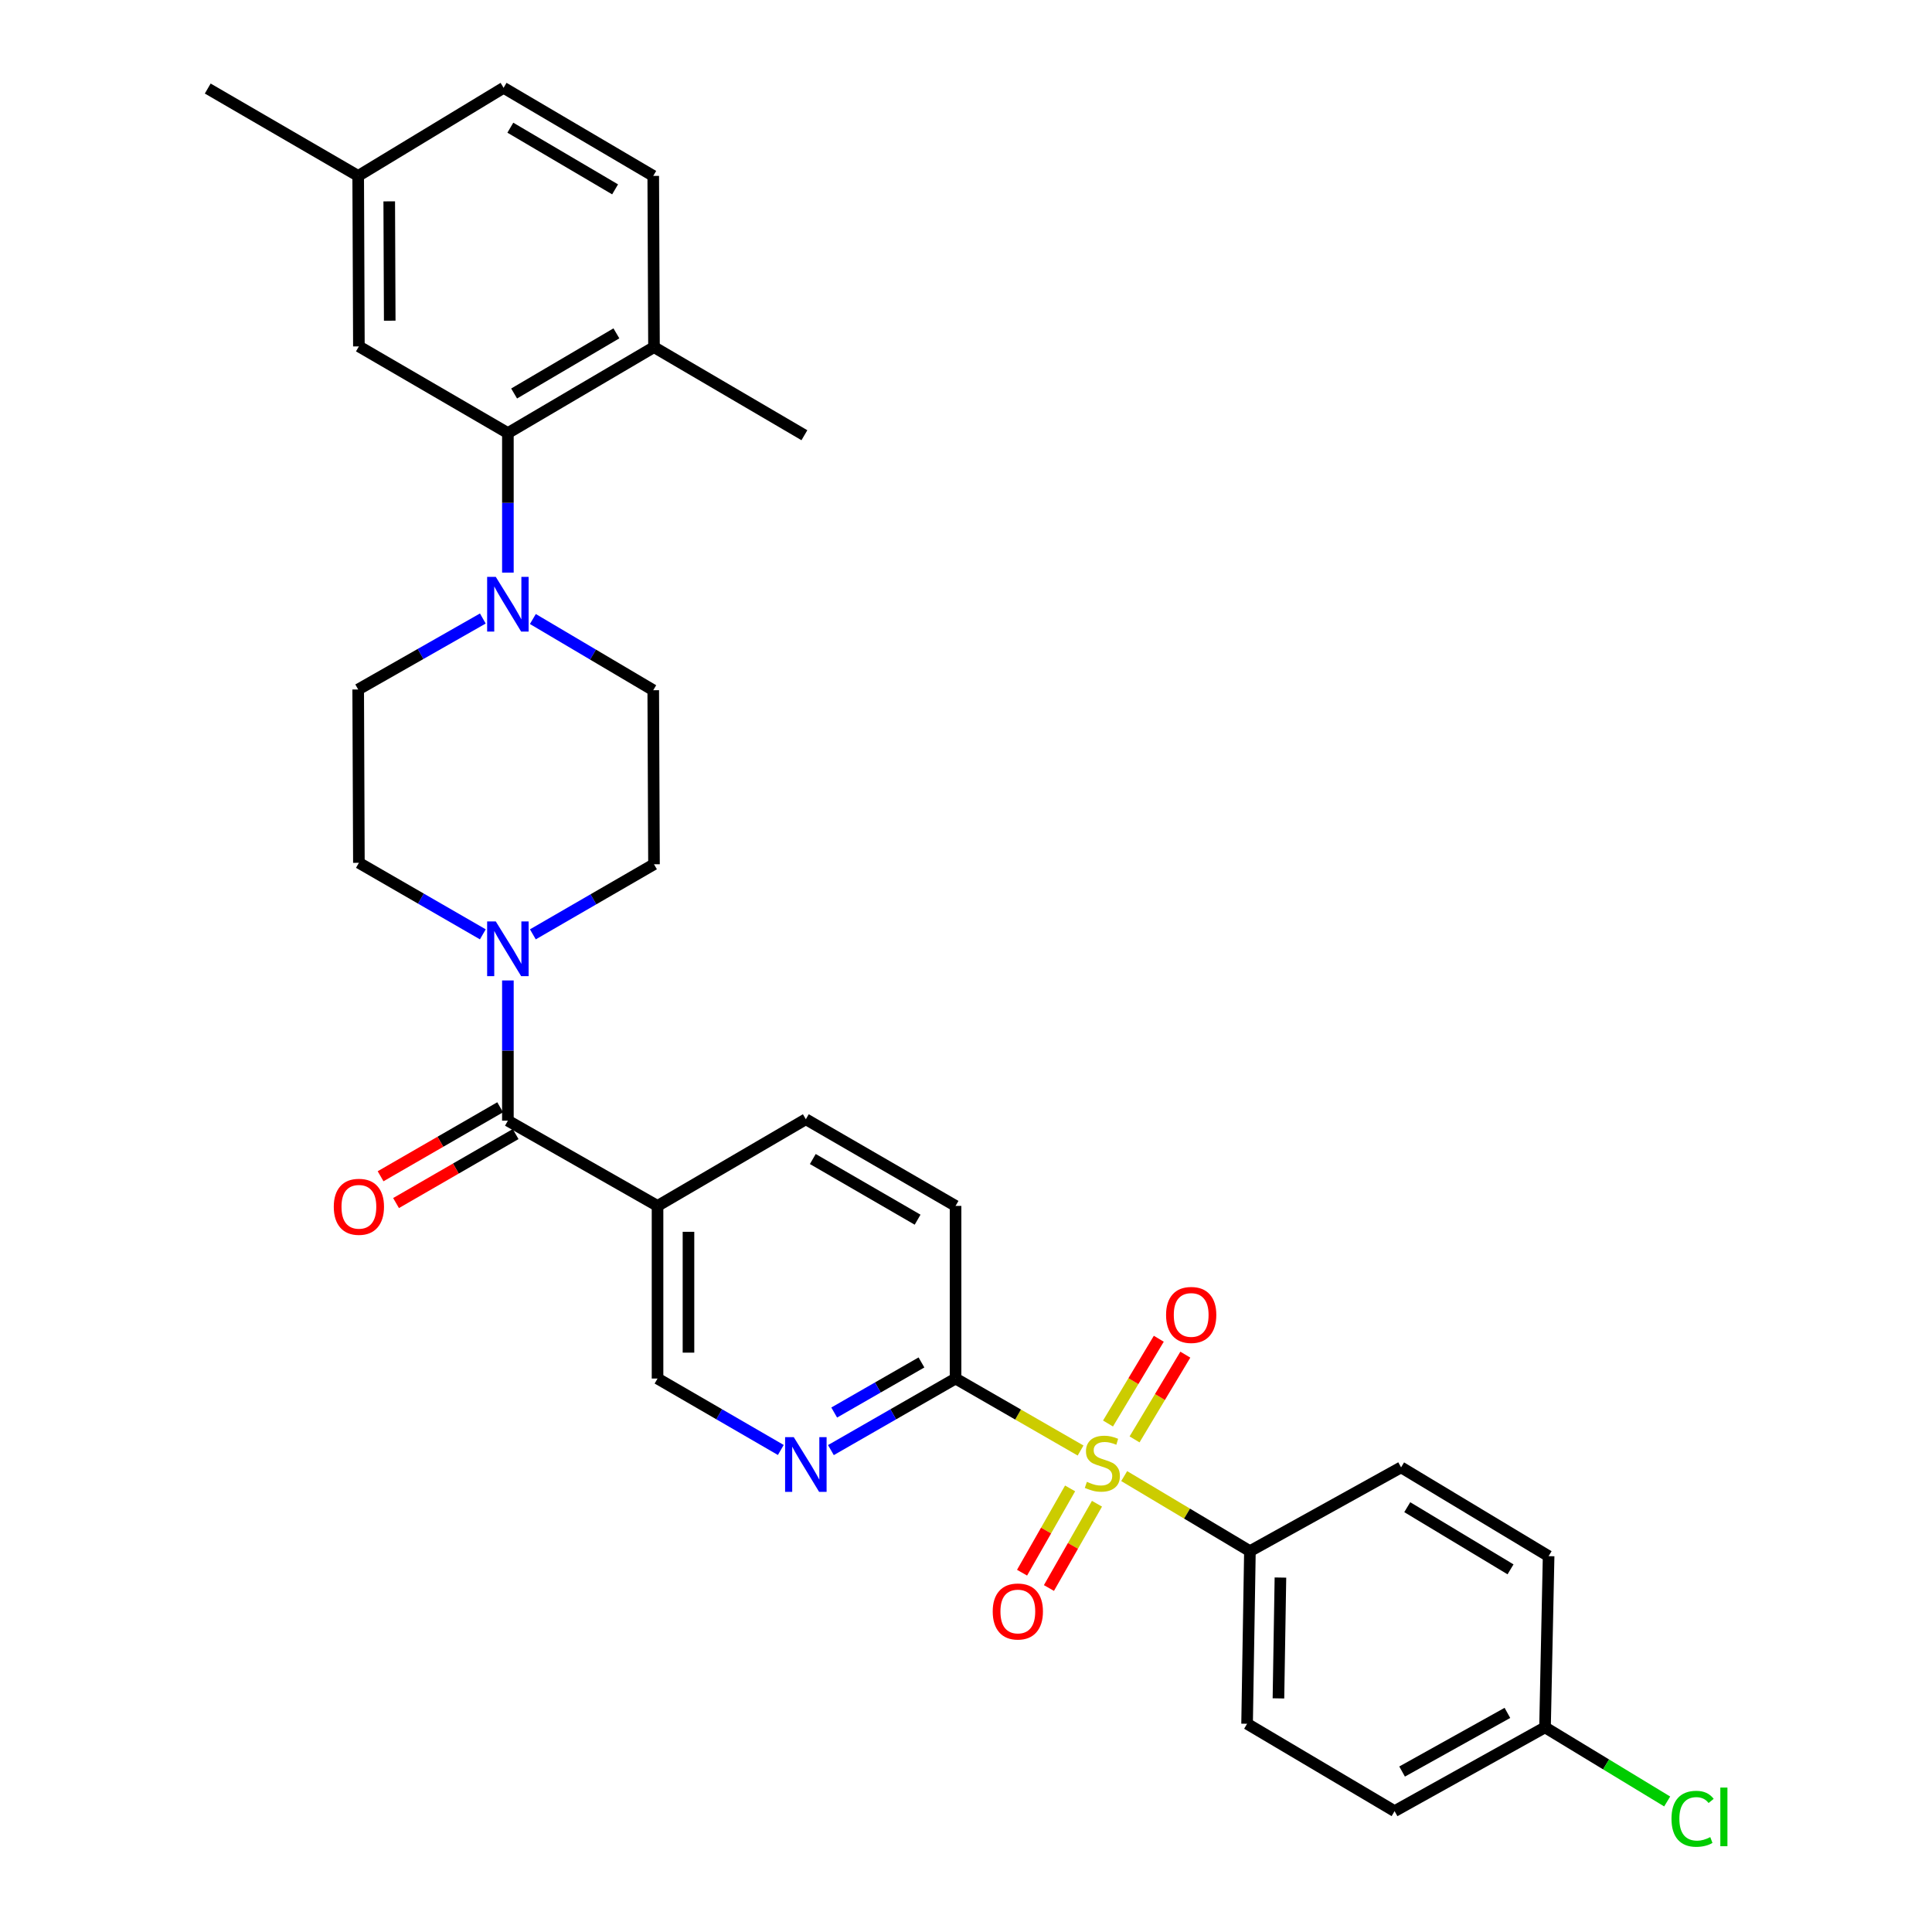 <?xml version='1.0' encoding='iso-8859-1'?>
<svg version='1.1' baseProfile='full'
              xmlns='http://www.w3.org/2000/svg'
                      xmlns:rdkit='http://www.rdkit.org/xml'
                      xmlns:xlink='http://www.w3.org/1999/xlink'
                  xml:space='preserve'
width='1000px' height='1000px' viewBox='0 0 1000 1000'>
<!-- END OF HEADER -->
<rect style='opacity:1.0;fill:#FFFFFF;stroke:none' width='1000' height='1000' x='0' y='0'> </rect>
<path class='bond-2' d='M 559.304,750.787 L 526.95,732.159' style='fill:none;fill-rule:evenodd;stroke:#CCCC00;stroke-width:6px;stroke-linecap:butt;stroke-linejoin:miter;stroke-opacity:1' />
<path class='bond-2' d='M 526.95,732.159 L 494.596,713.53' style='fill:none;fill-rule:evenodd;stroke:#000000;stroke-width:6px;stroke-linecap:butt;stroke-linejoin:miter;stroke-opacity:1' />
<path class='bond-7' d='M 581.88,764.025 L 614.418,783.449' style='fill:none;fill-rule:evenodd;stroke:#CCCC00;stroke-width:6px;stroke-linecap:butt;stroke-linejoin:miter;stroke-opacity:1' />
<path class='bond-7' d='M 614.418,783.449 L 646.957,802.874' style='fill:none;fill-rule:evenodd;stroke:#000000;stroke-width:6px;stroke-linecap:butt;stroke-linejoin:miter;stroke-opacity:1' />
<path class='bond-8' d='M 587.244,745.035 L 600.386,723.101' style='fill:none;fill-rule:evenodd;stroke:#CCCC00;stroke-width:6px;stroke-linecap:butt;stroke-linejoin:miter;stroke-opacity:1' />
<path class='bond-8' d='M 600.386,723.101 L 613.527,701.166' style='fill:none;fill-rule:evenodd;stroke:#FF0000;stroke-width:6px;stroke-linecap:butt;stroke-linejoin:miter;stroke-opacity:1' />
<path class='bond-8' d='M 573.507,736.805 L 586.648,714.87' style='fill:none;fill-rule:evenodd;stroke:#CCCC00;stroke-width:6px;stroke-linecap:butt;stroke-linejoin:miter;stroke-opacity:1' />
<path class='bond-8' d='M 586.648,714.87 L 599.789,692.936' style='fill:none;fill-rule:evenodd;stroke:#FF0000;stroke-width:6px;stroke-linecap:butt;stroke-linejoin:miter;stroke-opacity:1' />
<path class='bond-9' d='M 553.879,770.4 L 541.446,792.21' style='fill:none;fill-rule:evenodd;stroke:#CCCC00;stroke-width:6px;stroke-linecap:butt;stroke-linejoin:miter;stroke-opacity:1' />
<path class='bond-9' d='M 541.446,792.21 L 529.014,814.02' style='fill:none;fill-rule:evenodd;stroke:#FF0000;stroke-width:6px;stroke-linecap:butt;stroke-linejoin:miter;stroke-opacity:1' />
<path class='bond-9' d='M 567.792,778.331 L 555.359,800.141' style='fill:none;fill-rule:evenodd;stroke:#CCCC00;stroke-width:6px;stroke-linecap:butt;stroke-linejoin:miter;stroke-opacity:1' />
<path class='bond-9' d='M 555.359,800.141 L 542.927,821.951' style='fill:none;fill-rule:evenodd;stroke:#FF0000;stroke-width:6px;stroke-linecap:butt;stroke-linejoin:miter;stroke-opacity:1' />
<path class='bond-0' d='M 262.882,580.057 L 340.339,624.178' style='fill:none;fill-rule:evenodd;stroke:#000000;stroke-width:6px;stroke-linecap:butt;stroke-linejoin:miter;stroke-opacity:1' />
<path class='bond-1' d='M 262.882,580.057 L 262.882,543.769' style='fill:none;fill-rule:evenodd;stroke:#000000;stroke-width:6px;stroke-linecap:butt;stroke-linejoin:miter;stroke-opacity:1' />
<path class='bond-1' d='M 262.882,543.769 L 262.882,507.48' style='fill:none;fill-rule:evenodd;stroke:#0000FF;stroke-width:6px;stroke-linecap:butt;stroke-linejoin:miter;stroke-opacity:1' />
<path class='bond-16' d='M 258.881,573.122 L 227.934,590.976' style='fill:none;fill-rule:evenodd;stroke:#000000;stroke-width:6px;stroke-linecap:butt;stroke-linejoin:miter;stroke-opacity:1' />
<path class='bond-16' d='M 227.934,590.976 L 196.987,608.831' style='fill:none;fill-rule:evenodd;stroke:#FF0000;stroke-width:6px;stroke-linecap:butt;stroke-linejoin:miter;stroke-opacity:1' />
<path class='bond-16' d='M 266.884,586.993 L 235.937,604.848' style='fill:none;fill-rule:evenodd;stroke:#000000;stroke-width:6px;stroke-linecap:butt;stroke-linejoin:miter;stroke-opacity:1' />
<path class='bond-16' d='M 235.937,604.848 L 204.99,622.703' style='fill:none;fill-rule:evenodd;stroke:#FF0000;stroke-width:6px;stroke-linecap:butt;stroke-linejoin:miter;stroke-opacity:1' />
<path class='bond-12' d='M 275.806,483.619 L 307.157,465.48' style='fill:none;fill-rule:evenodd;stroke:#0000FF;stroke-width:6px;stroke-linecap:butt;stroke-linejoin:miter;stroke-opacity:1' />
<path class='bond-12' d='M 307.157,465.48 L 338.507,447.341' style='fill:none;fill-rule:evenodd;stroke:#000000;stroke-width:6px;stroke-linecap:butt;stroke-linejoin:miter;stroke-opacity:1' />
<path class='bond-13' d='M 249.916,483.614 L 217.84,465.104' style='fill:none;fill-rule:evenodd;stroke:#0000FF;stroke-width:6px;stroke-linecap:butt;stroke-linejoin:miter;stroke-opacity:1' />
<path class='bond-13' d='M 217.84,465.104 L 185.763,446.594' style='fill:none;fill-rule:evenodd;stroke:#000000;stroke-width:6px;stroke-linecap:butt;stroke-linejoin:miter;stroke-opacity:1' />
<path class='bond-6' d='M 494.596,713.53 L 462.336,732.049' style='fill:none;fill-rule:evenodd;stroke:#000000;stroke-width:6px;stroke-linecap:butt;stroke-linejoin:miter;stroke-opacity:1' />
<path class='bond-6' d='M 462.336,732.049 L 430.077,750.568' style='fill:none;fill-rule:evenodd;stroke:#0000FF;stroke-width:6px;stroke-linecap:butt;stroke-linejoin:miter;stroke-opacity:1' />
<path class='bond-6' d='M 476.945,705.197 L 454.363,718.16' style='fill:none;fill-rule:evenodd;stroke:#000000;stroke-width:6px;stroke-linecap:butt;stroke-linejoin:miter;stroke-opacity:1' />
<path class='bond-6' d='M 454.363,718.16 L 431.782,731.123' style='fill:none;fill-rule:evenodd;stroke:#0000FF;stroke-width:6px;stroke-linecap:butt;stroke-linejoin:miter;stroke-opacity:1' />
<path class='bond-19' d='M 494.596,713.53 L 494.596,624.178' style='fill:none;fill-rule:evenodd;stroke:#000000;stroke-width:6px;stroke-linecap:butt;stroke-linejoin:miter;stroke-opacity:1' />
<path class='bond-3' d='M 249.913,320.141 L 217.656,338.508' style='fill:none;fill-rule:evenodd;stroke:#0000FF;stroke-width:6px;stroke-linecap:butt;stroke-linejoin:miter;stroke-opacity:1' />
<path class='bond-3' d='M 217.656,338.508 L 185.398,356.876' style='fill:none;fill-rule:evenodd;stroke:#000000;stroke-width:6px;stroke-linecap:butt;stroke-linejoin:miter;stroke-opacity:1' />
<path class='bond-5' d='M 262.882,296.381 L 262.882,260.266' style='fill:none;fill-rule:evenodd;stroke:#0000FF;stroke-width:6px;stroke-linecap:butt;stroke-linejoin:miter;stroke-opacity:1' />
<path class='bond-5' d='M 262.882,260.266 L 262.882,224.151' style='fill:none;fill-rule:evenodd;stroke:#000000;stroke-width:6px;stroke-linecap:butt;stroke-linejoin:miter;stroke-opacity:1' />
<path class='bond-33' d='M 275.807,320.4 L 306.961,338.825' style='fill:none;fill-rule:evenodd;stroke:#0000FF;stroke-width:6px;stroke-linecap:butt;stroke-linejoin:miter;stroke-opacity:1' />
<path class='bond-33' d='M 306.961,338.825 L 338.115,357.25' style='fill:none;fill-rule:evenodd;stroke:#000000;stroke-width:6px;stroke-linecap:butt;stroke-linejoin:miter;stroke-opacity:1' />
<path class='bond-4' d='M 340.339,624.178 L 417.103,579.319' style='fill:none;fill-rule:evenodd;stroke:#000000;stroke-width:6px;stroke-linecap:butt;stroke-linejoin:miter;stroke-opacity:1' />
<path class='bond-32' d='M 340.339,624.178 L 340.339,713.53' style='fill:none;fill-rule:evenodd;stroke:#000000;stroke-width:6px;stroke-linecap:butt;stroke-linejoin:miter;stroke-opacity:1' />
<path class='bond-32' d='M 356.354,637.581 L 356.354,700.127' style='fill:none;fill-rule:evenodd;stroke:#000000;stroke-width:6px;stroke-linecap:butt;stroke-linejoin:miter;stroke-opacity:1' />
<path class='bond-11' d='M 262.882,224.151 L 338.507,179.675' style='fill:none;fill-rule:evenodd;stroke:#000000;stroke-width:6px;stroke-linecap:butt;stroke-linejoin:miter;stroke-opacity:1' />
<path class='bond-11' d='M 266.107,203.675 L 319.044,172.542' style='fill:none;fill-rule:evenodd;stroke:#000000;stroke-width:6px;stroke-linecap:butt;stroke-linejoin:miter;stroke-opacity:1' />
<path class='bond-17' d='M 262.882,224.151 L 185.763,179.292' style='fill:none;fill-rule:evenodd;stroke:#000000;stroke-width:6px;stroke-linecap:butt;stroke-linejoin:miter;stroke-opacity:1' />
<path class='bond-10' d='M 404.145,750.506 L 372.242,732.018' style='fill:none;fill-rule:evenodd;stroke:#0000FF;stroke-width:6px;stroke-linecap:butt;stroke-linejoin:miter;stroke-opacity:1' />
<path class='bond-10' d='M 372.242,732.018 L 340.339,713.53' style='fill:none;fill-rule:evenodd;stroke:#000000;stroke-width:6px;stroke-linecap:butt;stroke-linejoin:miter;stroke-opacity:1' />
<path class='bond-20' d='M 646.957,802.874 L 645.489,892.218' style='fill:none;fill-rule:evenodd;stroke:#000000;stroke-width:6px;stroke-linecap:butt;stroke-linejoin:miter;stroke-opacity:1' />
<path class='bond-20' d='M 662.749,816.539 L 661.721,879.079' style='fill:none;fill-rule:evenodd;stroke:#000000;stroke-width:6px;stroke-linecap:butt;stroke-linejoin:miter;stroke-opacity:1' />
<path class='bond-21' d='M 646.957,802.874 L 725.197,759.501' style='fill:none;fill-rule:evenodd;stroke:#000000;stroke-width:6px;stroke-linecap:butt;stroke-linejoin:miter;stroke-opacity:1' />
<path class='bond-22' d='M 338.507,179.675 L 338.115,91.052' style='fill:none;fill-rule:evenodd;stroke:#000000;stroke-width:6px;stroke-linecap:butt;stroke-linejoin:miter;stroke-opacity:1' />
<path class='bond-29' d='M 338.507,179.675 L 416.355,225.272' style='fill:none;fill-rule:evenodd;stroke:#000000;stroke-width:6px;stroke-linecap:butt;stroke-linejoin:miter;stroke-opacity:1' />
<path class='bond-14' d='M 338.507,447.341 L 338.115,357.25' style='fill:none;fill-rule:evenodd;stroke:#000000;stroke-width:6px;stroke-linecap:butt;stroke-linejoin:miter;stroke-opacity:1' />
<path class='bond-15' d='M 185.763,446.594 L 185.398,356.876' style='fill:none;fill-rule:evenodd;stroke:#000000;stroke-width:6px;stroke-linecap:butt;stroke-linejoin:miter;stroke-opacity:1' />
<path class='bond-23' d='M 185.763,179.292 L 185.398,91.052' style='fill:none;fill-rule:evenodd;stroke:#000000;stroke-width:6px;stroke-linecap:butt;stroke-linejoin:miter;stroke-opacity:1' />
<path class='bond-23' d='M 201.723,165.99 L 201.467,104.222' style='fill:none;fill-rule:evenodd;stroke:#000000;stroke-width:6px;stroke-linecap:butt;stroke-linejoin:miter;stroke-opacity:1' />
<path class='bond-18' d='M 417.103,579.319 L 494.596,624.178' style='fill:none;fill-rule:evenodd;stroke:#000000;stroke-width:6px;stroke-linecap:butt;stroke-linejoin:miter;stroke-opacity:1' />
<path class='bond-18' d='M 420.704,599.908 L 474.949,631.309' style='fill:none;fill-rule:evenodd;stroke:#000000;stroke-width:6px;stroke-linecap:butt;stroke-linejoin:miter;stroke-opacity:1' />
<path class='bond-27' d='M 645.489,892.218 L 721.834,937.441' style='fill:none;fill-rule:evenodd;stroke:#000000;stroke-width:6px;stroke-linecap:butt;stroke-linejoin:miter;stroke-opacity:1' />
<path class='bond-25' d='M 725.197,759.501 L 801.56,805.463' style='fill:none;fill-rule:evenodd;stroke:#000000;stroke-width:6px;stroke-linecap:butt;stroke-linejoin:miter;stroke-opacity:1' />
<path class='bond-25' d='M 728.393,780.116 L 781.847,812.29' style='fill:none;fill-rule:evenodd;stroke:#000000;stroke-width:6px;stroke-linecap:butt;stroke-linejoin:miter;stroke-opacity:1' />
<path class='bond-34' d='M 338.115,91.052 L 260.658,45.455' style='fill:none;fill-rule:evenodd;stroke:#000000;stroke-width:6px;stroke-linecap:butt;stroke-linejoin:miter;stroke-opacity:1' />
<path class='bond-34' d='M 318.372,98.013 L 264.152,66.095' style='fill:none;fill-rule:evenodd;stroke:#000000;stroke-width:6px;stroke-linecap:butt;stroke-linejoin:miter;stroke-opacity:1' />
<path class='bond-26' d='M 185.398,91.052 L 260.658,45.455' style='fill:none;fill-rule:evenodd;stroke:#000000;stroke-width:6px;stroke-linecap:butt;stroke-linejoin:miter;stroke-opacity:1' />
<path class='bond-30' d='M 185.398,91.052 L 107.523,45.828' style='fill:none;fill-rule:evenodd;stroke:#000000;stroke-width:6px;stroke-linecap:butt;stroke-linejoin:miter;stroke-opacity:1' />
<path class='bond-24' d='M 799.7,894.077 L 801.56,805.463' style='fill:none;fill-rule:evenodd;stroke:#000000;stroke-width:6px;stroke-linecap:butt;stroke-linejoin:miter;stroke-opacity:1' />
<path class='bond-28' d='M 799.7,894.077 L 831.314,913.259' style='fill:none;fill-rule:evenodd;stroke:#000000;stroke-width:6px;stroke-linecap:butt;stroke-linejoin:miter;stroke-opacity:1' />
<path class='bond-28' d='M 831.314,913.259 L 862.928,932.441' style='fill:none;fill-rule:evenodd;stroke:#00CC00;stroke-width:6px;stroke-linecap:butt;stroke-linejoin:miter;stroke-opacity:1' />
<path class='bond-31' d='M 799.7,894.077 L 721.834,937.441' style='fill:none;fill-rule:evenodd;stroke:#000000;stroke-width:6px;stroke-linecap:butt;stroke-linejoin:miter;stroke-opacity:1' />
<path class='bond-31' d='M 780.229,886.59 L 725.722,916.945' style='fill:none;fill-rule:evenodd;stroke:#000000;stroke-width:6px;stroke-linecap:butt;stroke-linejoin:miter;stroke-opacity:1' />
<path  class='atom-0' d='M 562.576 766.997
Q 562.896 767.117, 564.216 767.677
Q 565.536 768.237, 566.976 768.597
Q 568.456 768.917, 569.896 768.917
Q 572.576 768.917, 574.136 767.637
Q 575.696 766.317, 575.696 764.037
Q 575.696 762.477, 574.896 761.517
Q 574.136 760.557, 572.936 760.037
Q 571.736 759.517, 569.736 758.917
Q 567.216 758.157, 565.696 757.437
Q 564.216 756.717, 563.136 755.197
Q 562.096 753.677, 562.096 751.117
Q 562.096 747.557, 564.496 745.357
Q 566.936 743.157, 571.736 743.157
Q 575.016 743.157, 578.736 744.717
L 577.816 747.797
Q 574.416 746.397, 571.856 746.397
Q 569.096 746.397, 567.576 747.557
Q 566.056 748.677, 566.096 750.637
Q 566.096 752.157, 566.856 753.077
Q 567.656 753.997, 568.776 754.517
Q 569.936 755.037, 571.856 755.637
Q 574.416 756.437, 575.936 757.237
Q 577.456 758.037, 578.536 759.677
Q 579.656 761.277, 579.656 764.037
Q 579.656 767.957, 577.016 770.077
Q 574.416 772.157, 570.056 772.157
Q 567.536 772.157, 565.616 771.597
Q 563.736 771.077, 561.496 770.157
L 562.576 766.997
' fill='#CCCC00'/>
<path  class='atom-2' d='M 256.622 476.936
L 265.902 491.936
Q 266.822 493.416, 268.302 496.096
Q 269.782 498.776, 269.862 498.936
L 269.862 476.936
L 273.622 476.936
L 273.622 505.256
L 269.742 505.256
L 259.782 488.856
Q 258.622 486.936, 257.382 484.736
Q 256.182 482.536, 255.822 481.856
L 255.822 505.256
L 252.142 505.256
L 252.142 476.936
L 256.622 476.936
' fill='#0000FF'/>
<path  class='atom-4' d='M 256.622 298.596
L 265.902 313.596
Q 266.822 315.076, 268.302 317.756
Q 269.782 320.436, 269.862 320.596
L 269.862 298.596
L 273.622 298.596
L 273.622 326.916
L 269.742 326.916
L 259.782 310.516
Q 258.622 308.596, 257.382 306.396
Q 256.182 304.196, 255.822 303.516
L 255.822 326.916
L 252.142 326.916
L 252.142 298.596
L 256.622 298.596
' fill='#0000FF'/>
<path  class='atom-7' d='M 410.843 743.855
L 420.123 758.855
Q 421.043 760.335, 422.523 763.015
Q 424.003 765.695, 424.083 765.855
L 424.083 743.855
L 427.843 743.855
L 427.843 772.175
L 423.963 772.175
L 414.003 755.775
Q 412.843 753.855, 411.603 751.655
Q 410.403 749.455, 410.043 748.775
L 410.043 772.175
L 406.363 772.175
L 406.363 743.855
L 410.843 743.855
' fill='#0000FF'/>
<path  class='atom-9' d='M 603.556 680.611
Q 603.556 673.811, 606.916 670.011
Q 610.276 666.211, 616.556 666.211
Q 622.836 666.211, 626.196 670.011
Q 629.556 673.811, 629.556 680.611
Q 629.556 687.491, 626.156 691.411
Q 622.756 695.291, 616.556 695.291
Q 610.316 695.291, 606.916 691.411
Q 603.556 687.531, 603.556 680.611
M 616.556 692.091
Q 620.876 692.091, 623.196 689.211
Q 625.556 686.291, 625.556 680.611
Q 625.556 675.051, 623.196 672.251
Q 620.876 669.411, 616.556 669.411
Q 612.236 669.411, 609.876 672.211
Q 607.556 675.011, 607.556 680.611
Q 607.556 686.331, 609.876 689.211
Q 612.236 692.091, 616.556 692.091
' fill='#FF0000'/>
<path  class='atom-10' d='M 513.829 834.102
Q 513.829 827.302, 517.189 823.502
Q 520.549 819.702, 526.829 819.702
Q 533.109 819.702, 536.469 823.502
Q 539.829 827.302, 539.829 834.102
Q 539.829 840.982, 536.429 844.902
Q 533.029 848.782, 526.829 848.782
Q 520.589 848.782, 517.189 844.902
Q 513.829 841.022, 513.829 834.102
M 526.829 845.582
Q 531.149 845.582, 533.469 842.702
Q 535.829 839.782, 535.829 834.102
Q 535.829 828.542, 533.469 825.742
Q 531.149 822.902, 526.829 822.902
Q 522.509 822.902, 520.149 825.702
Q 517.829 828.502, 517.829 834.102
Q 517.829 839.822, 520.149 842.702
Q 522.509 845.582, 526.829 845.582
' fill='#FF0000'/>
<path  class='atom-17' d='M 172.763 624.631
Q 172.763 617.831, 176.123 614.031
Q 179.483 610.231, 185.763 610.231
Q 192.043 610.231, 195.403 614.031
Q 198.763 617.831, 198.763 624.631
Q 198.763 631.511, 195.363 635.431
Q 191.963 639.311, 185.763 639.311
Q 179.523 639.311, 176.123 635.431
Q 172.763 631.551, 172.763 624.631
M 185.763 636.111
Q 190.083 636.111, 192.403 633.231
Q 194.763 630.311, 194.763 624.631
Q 194.763 619.071, 192.403 616.271
Q 190.083 613.431, 185.763 613.431
Q 181.443 613.431, 179.083 616.231
Q 176.763 619.031, 176.763 624.631
Q 176.763 630.351, 179.083 633.231
Q 181.443 636.111, 185.763 636.111
' fill='#FF0000'/>
<path  class='atom-29' d='M 865.161 941.402
Q 865.161 934.362, 868.441 930.682
Q 871.761 926.962, 878.041 926.962
Q 883.881 926.962, 887.001 931.082
L 884.361 933.242
Q 882.081 930.242, 878.041 930.242
Q 873.761 930.242, 871.481 933.122
Q 869.241 935.962, 869.241 941.402
Q 869.241 947.002, 871.561 949.882
Q 873.921 952.762, 878.481 952.762
Q 881.601 952.762, 885.241 950.882
L 886.361 953.882
Q 884.881 954.842, 882.641 955.402
Q 880.401 955.962, 877.921 955.962
Q 871.761 955.962, 868.441 952.202
Q 865.161 948.442, 865.161 941.402
' fill='#00CC00'/>
<path  class='atom-29' d='M 890.441 925.242
L 894.121 925.242
L 894.121 955.602
L 890.441 955.602
L 890.441 925.242
' fill='#00CC00'/>
</svg>
